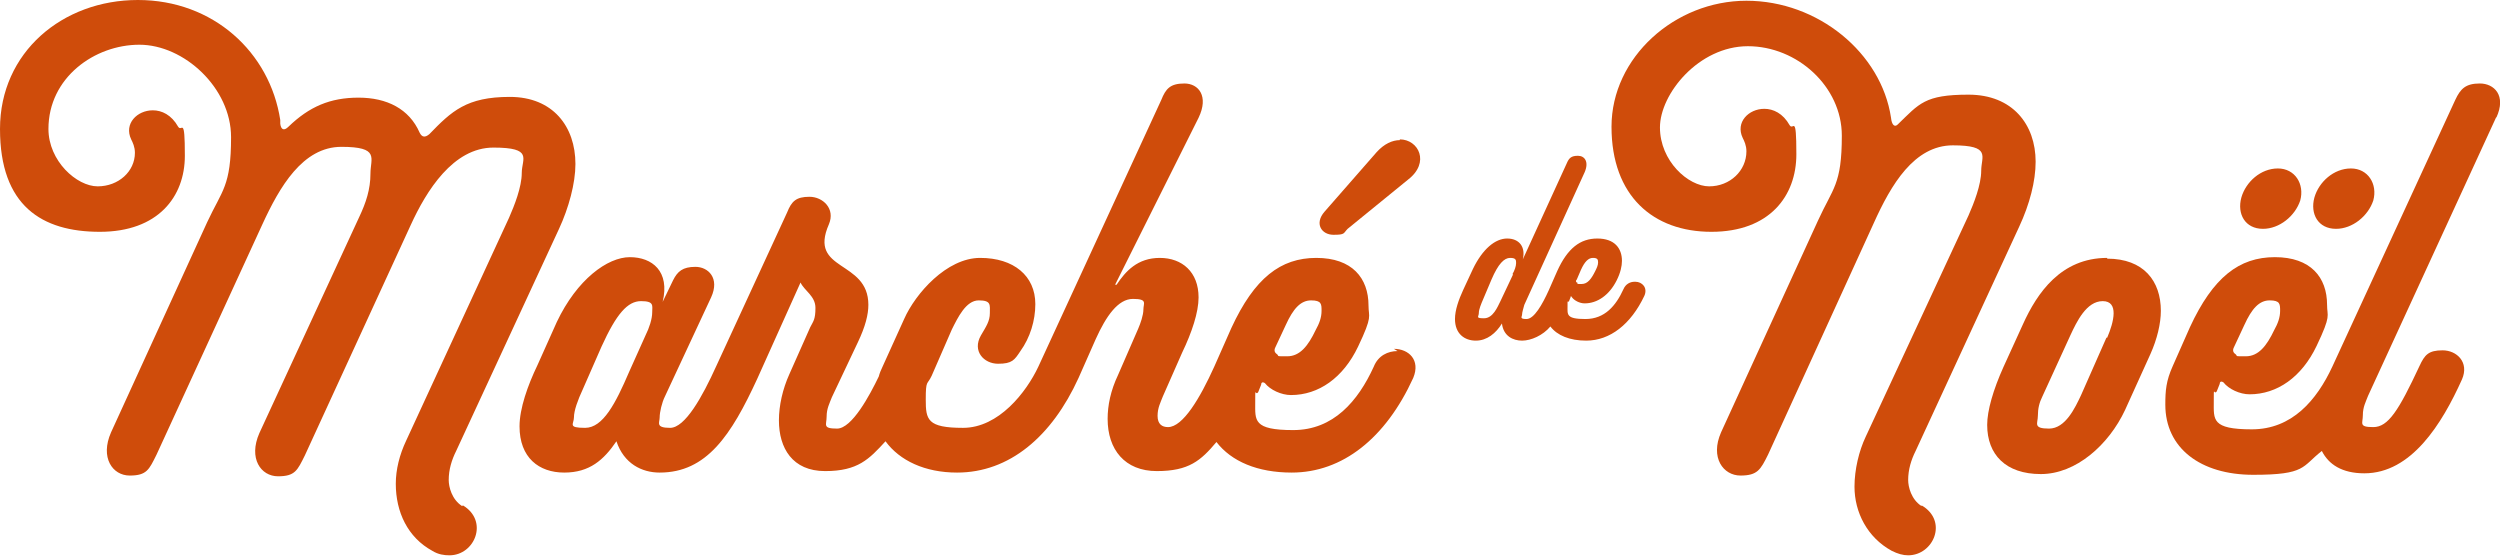 <?xml version="1.0" encoding="UTF-8"?><svg id="Calque_2" xmlns="http://www.w3.org/2000/svg" viewBox="0 0 335.4 74.6"><defs><style>.cls-1{fill:#cf4c0b;}</style></defs><g id="Calque_4"><path class="cls-1" d="M62,67.9c-1.4-.9-1.8-2.6-1.8-3.5,0-1.4.4-2.7,1-3.9l13.8-29.8c1.3-2.8,2.2-6.1,2.2-8.7,0-5-3-9-8.8-9s-7.8,1.9-10.8,5c-.6.5-1,.4-1.3-.2-1.4-3.2-4.4-4.7-8.2-4.7s-6.6,1.2-9.4,3.9c-.6.6-1,.4-1.1-.4v-.5C36.2,7,28.6,0,18.5,0S0,7,0,17.3s5.6,13.8,13.4,13.8,11.4-4.7,11.4-10.2-.4-3.1-.9-3.9c-.9-1.6-2.2-2.2-3.4-2.2-2.1,0-3.9,1.8-2.9,3.9.2.4.5,1,.5,1.8,0,2.5-2.2,4.5-5,4.5s-6.6-3.4-6.6-7.7c0-6.9,6.2-11.3,12.2-11.3s12.3,5.8,12.3,12.4-1.2,7.1-3.2,11.4l-12.9,28.2c-1.5,3.4.2,5.8,2.5,5.8s2.6-.8,3.6-2.8l14.2-30.9c2.3-5,5.4-10.4,10.6-10.4s3.9,1.5,3.9,3.6-.6,3.9-1.5,5.8l-13.4,29c-1.5,3.4.2,5.8,2.5,5.8s2.6-.8,3.6-2.8l14.2-30.9c2.1-4.6,5.7-10.4,11.1-10.4s3.8,1.5,3.8,3.4-1,4.4-1.7,6l-13.8,29.9c-.9,1.9-1.4,3.9-1.4,5.8,0,3.8,1.6,7.2,4.9,9,.8.5,1.6.6,2.3.6,3.4,0,5.3-4.6,1.8-6.7Z"/><path class="cls-1" d="M187.8,18.8c-1,0-2.1.5-3.1,1.6l-7,8c-1.4,1.6-.4,3.1,1.2,3.1s1.3-.2,1.9-.8l8.1-6.6c3-2.3,1.4-5.4-1.1-5.4Z"/><path class="cls-1" d="M187.5,47.1c-1.3,0-2.6.6-3.2,2.1-2.1,4.6-5.4,8.5-10.8,8.5s-5.1-1.3-5.1-3.7,0-.8.4-1.4l.4-1c0-.3.2-.4.5-.2.7.9,2.2,1.6,3.5,1.6,3.7,0,7-2.3,9-6.5s1.4-3.9,1.4-5.5c0-3.7-2.2-6.4-7-6.4s-8.3,2.7-11.4,9.4l-2.3,5.2s0,0,0,0c-1.9,4.2-4.2,8.1-6.2,8.1-.8,0-1.4-.4-1.4-1.5s.4-1.8.7-2.6l2.6-5.9c1.3-2.7,2.2-5.4,2.2-7.4,0-3.4-2.2-5.3-5.2-5.3s-4.6,1.8-5.8,3.6h-.2l11.2-22.4c1.4-2.9,0-4.6-1.9-4.6s-2.5.7-3.1,2.2l-16.5,35.8h0c-1.6,3.4-5.3,8.2-10.1,8.2s-5-1.1-5-3.8.2-1.9.8-3.2l2.7-6.2c.8-1.6,1.9-3.9,3.6-3.9s1.5.6,1.5,1.7-.5,1.8-1.2,3c-1.2,2.1.4,3.8,2.3,3.8s2.2-.5,3-1.7c1.3-1.8,2-4.1,2-6.3,0-3.8-2.9-6.2-7.4-6.2s-8.7,4.8-10.2,8.2l-2.9,6.4c-.2.4-.4.9-.5,1.3-1.2,2.5-3.6,7-5.6,7s-1.4-.5-1.4-1.6.4-1.8.7-2.6l3.5-7.4c1-2.1,1.4-3.7,1.4-5,0-6.1-8.1-4.4-5.3-10.8.9-2.1-.8-3.7-2.6-3.7s-2.4.6-3,2.1l-9.5,20.6s0,0,0,0c-1.9,4.2-4.2,8.3-6.2,8.3s-1.4-.7-1.4-1.4.3-2,.7-2.8l6.2-13.3c1.2-2.6-.4-4.1-2.1-4.1s-2.4.6-3,1.8l-1.4,2.9c1-4.1-1.4-6-4.4-6s-7.1,3-9.8,8.7l-2.6,5.8c-1.3,2.7-2.4,5.8-2.4,8.2,0,4.2,2.6,6.2,6,6.2s5.3-1.7,7-4.2c1,3,3.4,4.2,5.8,4.2,6.3,0,9.6-5,13.1-12.6,0,0,0,0,0,0l5.8-12.9c.5,1.1,2,1.8,2,3.4s-.3,1.8-.7,2.6l-2.8,6.3c-.9,2-1.4,4.2-1.4,6.2,0,3.7,1.8,6.8,6.2,6.8s5.9-1.6,8.1-4c1.9,2.6,5.3,4.2,9.6,4.2,7,0,12.7-4.8,16.3-12.7,0,0,0,0,0,0l2.3-5.2c1.4-3.1,3-5.4,5-5.4s1.4.6,1.4,1.4-.4,1.9-.7,2.6l-2.7,6.2c-1,2.1-1.4,4.1-1.4,5.9,0,4.1,2.3,7,6.6,7s5.9-1.4,8-3.9c2,2.6,5.5,4.1,10.1,4.1,6.8,0,12.6-4.6,16.3-12.7,1-2.4-.6-3.9-2.6-3.9ZM171.1,46.6l1.4-3c1-2.2,2-3.3,3.4-3.3s1.4.5,1.4,1.4-.3,1.7-.8,2.6c-1,2.1-2.1,3.5-3.8,3.5s-1,0-1.4-.3c-.3-.2-.4-.5-.2-.9ZM86.6,45l-2.2,4.9c-1.8,4.2-3.5,7.5-5.9,7.5s-1.5-.5-1.5-1.4.5-2.3,1.2-3.8l2.5-5.7c2-4.4,3.5-6.1,5.3-6.1s1.5.6,1.5,1.5-.4,2.1-.9,3.1Z"/><path class="cls-1" d="M219.3,37.8c-.6,0-1.2.3-1.5,1-1,2.2-2.5,4-5.1,4s-2.4-.6-2.4-1.7,0-.4.2-.7l.2-.5c0-.2.1-.2.2,0,.3.4,1,.8,1.7.8,1.7,0,3.3-1.1,4.3-3.1.5-1,.7-1.9.7-2.6,0-1.7-1-3-3.3-3s-4,1.3-5.4,4.4l-1.1,2.5s0,0,0,0c-.9,2-2,3.9-3,3.9s-.6-.3-.6-.6.2-.9.3-1.3l8.1-17.8c.6-1.4,0-2.2-.9-2.2s-1.2.3-1.5,1l-5.9,12.9c.4-1.7-.5-2.8-2.1-2.8s-3.3,1.4-4.6,4.1l-1.3,2.8c-.6,1.3-1.1,2.7-1.1,3.9,0,2,1.3,2.9,2.8,2.9s2.7-1,3.5-2.3c.2,1.7,1.5,2.3,2.7,2.3s2.8-.7,3.8-1.9c.9,1.2,2.6,1.9,4.8,1.9,3.2,0,6-2.2,7.8-6,.5-1.1-.3-1.9-1.2-1.9ZM211.5,37.6l.6-1.4c.5-1.1,1-1.6,1.6-1.6s.7.2.7.6-.2.8-.4,1.2c-.5,1-1,1.7-1.8,1.7s-.5,0-.6-.2c-.2,0-.2-.2-.1-.4ZM203,36.8l-1.7,3.6c-.4.8-1,2.3-2.2,2.3s-.7-.2-.7-.7.3-1.2.6-1.9l1.1-2.6c.9-2.1,1.7-2.9,2.5-2.9s.8.3.8.7-.2,1-.5,1.5Z"/><path class="cls-1" d="M257.8,67.9c-1.4-.9-1.8-2.6-1.8-3.5,0-1.4.4-2.7,1-3.9l13.9-30.1c1.4-3,2.2-6.1,2.2-8.7,0-5-3.1-9-9-9s-6.6,1.2-9.5,4c-.4.4-.8.1-.9-.9-1.3-8.7-9.8-15.7-19.4-15.7s-18.1,7.6-18.1,16.9,5.6,14.1,13.4,14.1,11.4-4.8,11.4-10.4-.4-3.1-.9-3.9c-.9-1.6-2.2-2.2-3.4-2.2-2.1,0-3.9,1.8-2.9,3.9.2.4.5,1,.5,1.8,0,2.6-2.2,4.7-5,4.7s-6.6-3.4-6.6-7.9,5.2-10.9,11.8-10.9,12.6,5.4,12.6,12-1.2,7-3.2,11.4l-13,28.4c-1.5,3.4.3,5.8,2.6,5.8s2.7-.8,3.7-2.8l14.2-31.1c2.3-5.1,5.4-10.4,10.6-10.4s3.8,1.5,3.8,3.4-1,4.4-1.7,6l-13.8,29.7c-.9,1.9-1.5,4.4-1.5,6.7,0,3.4,1.7,6.8,5,8.6.8.4,1.5.6,2.2.6,3.4,0,5.4-4.6,1.8-6.7Z"/><path class="cls-1" d="M282.7,34.6c-6.2,0-9.4,4.7-11.3,8.9l-2.6,5.7c-1.4,3.1-2.2,5.9-2.2,7.8,0,4,2.5,6.6,7.2,6.6s9.1-3.9,11.3-8.6l3.4-7.5c.9-2,1.4-4.1,1.4-5.8,0-4-2.3-7-7.2-7ZM282.6,45.3l-3.4,7.7c-.8,1.7-2.1,4.5-4.3,4.5s-1.5-.7-1.5-1.7.2-1.8.6-2.6l3.8-8.3c.8-1.7,2.1-4.5,4.3-4.5s1.5,2.8.6,4.9Z"/><path class="cls-1" d="M313.4,30.7c2.2,0,4.3-1.7,5-3.8.6-2.2-.7-4.3-3-4.3s-4.3,1.8-4.9,3.9c-.6,2.2.5,4.2,2.9,4.2Z"/><path class="cls-1" d="M303.6,30.7c2.2,0,4.3-1.7,5-3.8.6-2.2-.7-4.3-3-4.3s-4.3,1.8-4.9,3.9c-.6,2.2.5,4.2,2.9,4.2Z"/><path class="cls-1" d="M334.9,15.8c1.4-3-.3-4.6-2.2-4.6s-2.6.7-3.3,2.2l-16.5,35.8s0,0,0,0c-2.1,4.5-5.4,8.4-10.8,8.4s-5.1-1.3-5.1-3.7,0-.8.4-1.4l.4-1c0-.3.2-.4.5-.2.7.9,2.2,1.6,3.5,1.6,3.7,0,7-2.3,9-6.5s1.4-3.9,1.4-5.5c0-3.7-2.2-6.4-7-6.4s-8.3,2.7-11.4,9.4l-2.3,5.2c-.9,2-1,3.3-1,5.2,0,5.8,4.7,9.4,11.8,9.4s6.5-1.1,9.2-3.2c.9,1.8,2.7,3,5.7,3,6.3,0,10.4-6.6,13.1-12.6,1-2.3-.7-3.9-2.6-3.9s-2.4.6-3.1,2.1c-2.8,6-4.2,8.2-6.2,8.2s-1.4-.5-1.4-1.6.4-1.8.7-2.6l17.2-37.4ZM299.7,46.6l1.4-3c1-2.2,2-3.3,3.4-3.3s1.4.5,1.4,1.4-.3,1.7-.8,2.6c-1,2.1-2.1,3.5-3.8,3.5s-1,0-1.4-.3c-.3-.2-.4-.5-.2-.9Z"/></g></svg>